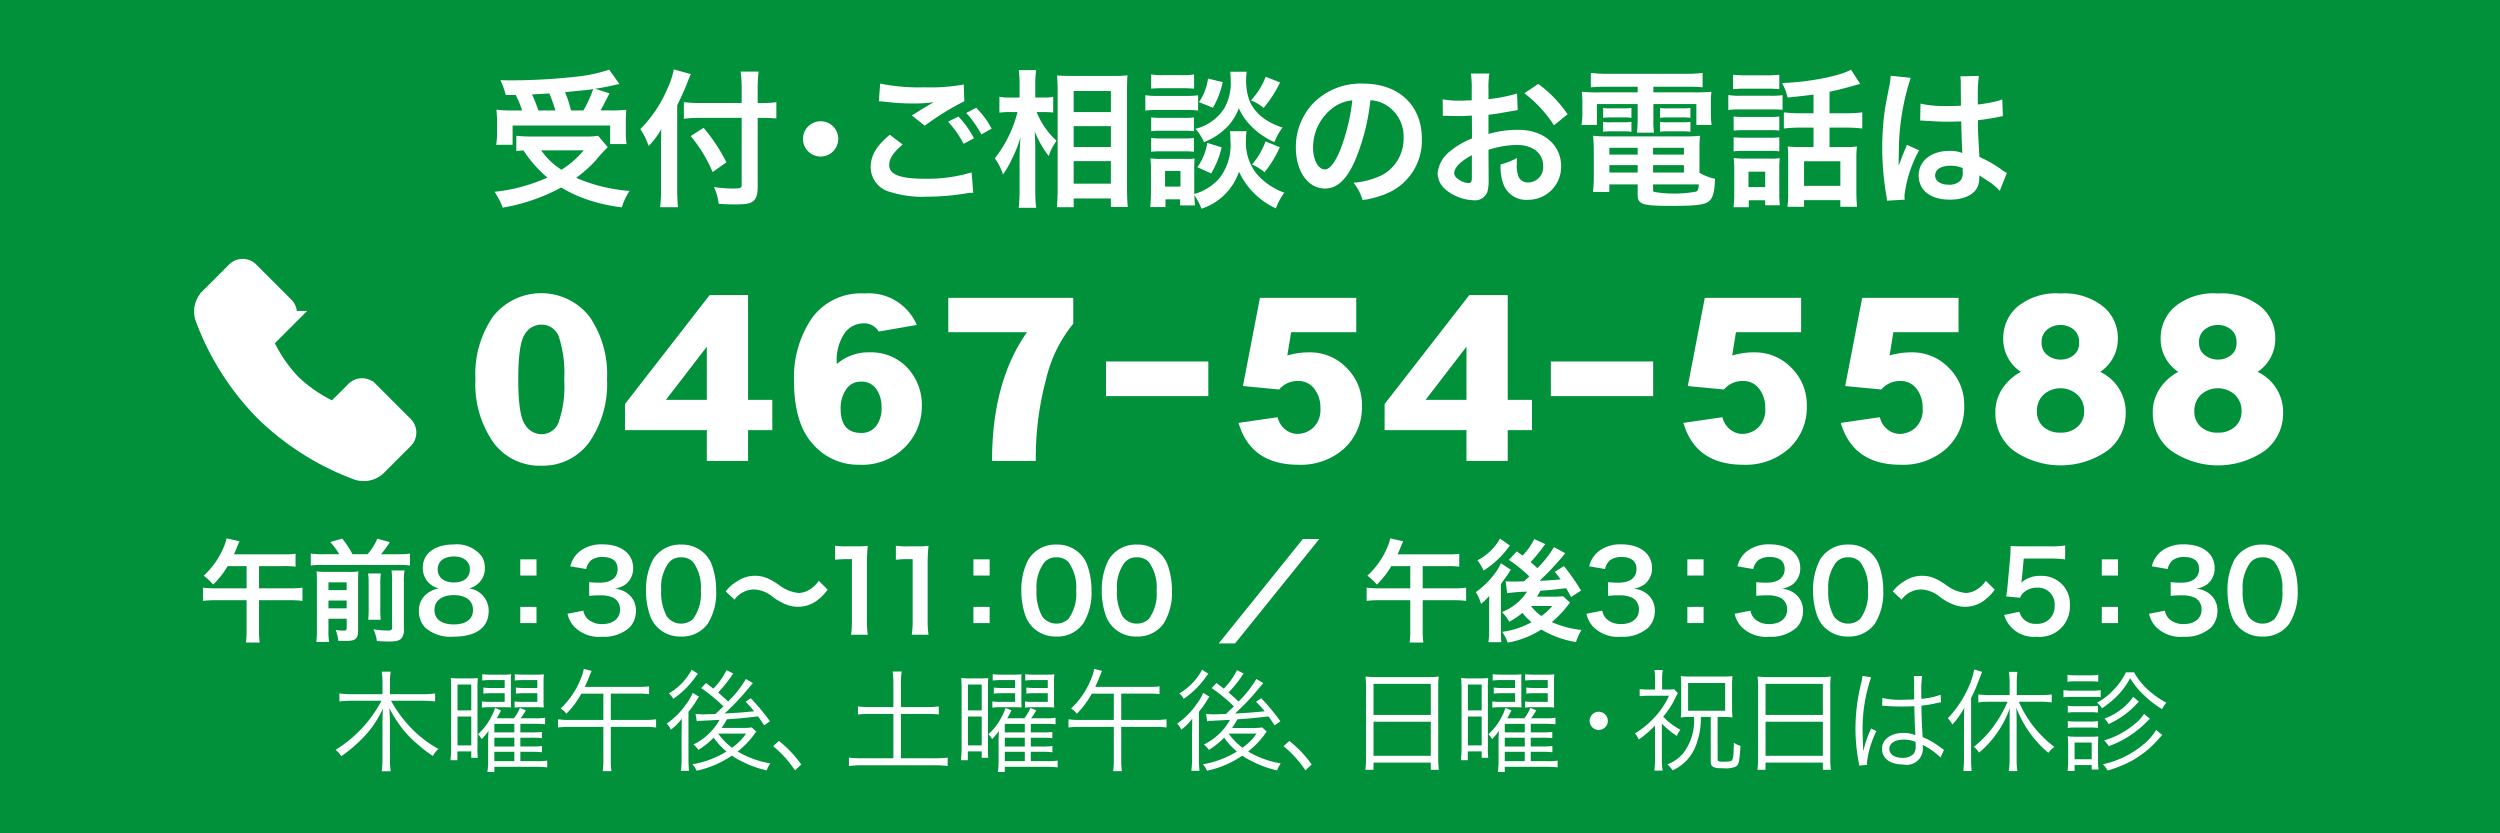<svg xmlns="http://www.w3.org/2000/svg" width="270" height="90" viewBox="0 0 270 90"><defs><style>.cls-1{fill:#00913a;}.cls-2,.cls-3{fill:#fff;}.cls-3{stroke:#fff;stroke-miterlimit:10;stroke-width:2px;}</style></defs><g id="素材"><rect class="cls-1" width="270" height="90"/><path class="cls-2" d="M24.582,61.141A9.117,9.117,0,0,1,23.023,63.132a7.055,7.055,0,0,0-1.02-.959,8.822,8.822,0,0,0,2.195-3.167,3.748,3.748,0,0,0,.264-.863l1.403.312c-.06.131-.12.264-.252.588-.096.264-.216.539-.348.827h5.433a8.479,8.479,0,0,0,1.223-.06v1.391a8.626,8.626,0,0,0-1.223-.061H27.976V63.54H31.358a9.563,9.563,0,0,0,1.307-.072v1.427a10.269,10.269,0,0,0-1.307-.071H27.976v3.298a8.88,8.88,0,0,0,.072,1.271H26.561a9.063,9.063,0,0,0,.072-1.283V64.823h-3.394a10.599,10.599,0,0,0-1.319.071V63.468a9.878,9.878,0,0,0,1.319.072h3.394V61.141Z"/><path class="cls-2" d="M36.635,59.857a7.482,7.482,0,0,0-.971-1.318l1.295-.372a10.155,10.155,0,0,1,1.115,1.69h1.619A6.285,6.285,0,0,0,40.749,58.179l1.355.372a11.995,11.995,0,0,1-.959,1.307h1.847a8.744,8.744,0,0,0,1.283-.071v1.295a7.356,7.356,0,0,0-1.283-.071H34.849a7.694,7.694,0,0,0-1.284.071V59.786a8.125,8.125,0,0,0,1.284.071Zm-1.163,8.191A7.21,7.21,0,0,0,35.544,69.332H34.165a10.645,10.645,0,0,0,.06-1.367v-5.168c0-.588-.012-.78-.036-1.08a10.249,10.249,0,0,0,1.127.048h2.327a6.947,6.947,0,0,0,1.067-.048c-.024.288-.036.564-.036,1.199v5.157c0,.924-.264,1.151-1.379,1.151-.18,0-.324,0-.755-.012a4.681,4.681,0,0,0-.288-1.176,6.95,6.95,0,0,0,.84.072c.288,0,.348-.048.348-.264V66.826H35.472ZM37.439,63.732v-.84H35.472v.84Zm0,1.967v-.84H35.472v.84Zm3.694-3.767a6.858,6.858,0,0,0-.06,1.14v2.566a10.22,10.22,0,0,0,.048,1.295H39.766a10.492,10.492,0,0,0,.048-1.283V63.061a7.236,7.236,0,0,0-.06-1.128Zm2.555-.323a7.07,7.07,0,0,0-.072,1.271v5.049a1.398,1.398,0,0,1-.276,1.031c-.252.24-.576.324-1.343.324-.288,0-.54-.013-1.295-.049a4.263,4.263,0,0,0-.372-1.271,10.155,10.155,0,0,0,1.463.133c.492,0,.552-.049.552-.385V62.844a7.667,7.667,0,0,0-.06-1.234Z"/><path class="cls-2" d="M46.251,62.893a2.301,2.301,0,0,1-.588-1.584c0-1.535,1.295-2.506,3.346-2.506a3.363,3.363,0,0,1,3.035,1.307,2.362,2.362,0,0,1,.324,1.199,2.226,2.226,0,0,1-1.727,2.243,2.404,2.404,0,0,1,2.135,2.435c0,1.787-1.343,2.771-3.802,2.771a4.118,4.118,0,0,1-3.035-.96,2.486,2.486,0,0,1-.695-1.799,2.275,2.275,0,0,1,.983-1.967,2.599,2.599,0,0,1,1.187-.479A2.301,2.301,0,0,1,46.251,62.893Zm4.833,2.975c0-.996-.78-1.596-2.075-1.596-1.295,0-2.087.611-2.087,1.607,0,.982.768,1.559,2.063,1.559C50.329,67.438,51.085,66.874,51.085,65.867Zm-3.814-4.391c0,.876.671,1.428,1.763,1.428,1.067,0,1.715-.54,1.715-1.416,0-.851-.672-1.391-1.739-1.391C47.955,60.098,47.271,60.638,47.271,61.477Z"/><path class="cls-2" d="M57.941,60.41v1.75h-1.751v-1.75Zm0,5.133v1.751h-1.751V65.543Z"/><path class="cls-2" d="M63.008,65.951a1.555,1.555,0,0,0,.563.982,2.261,2.261,0,0,0,1.451.469c1.188,0,1.943-.612,1.943-1.56A1.395,1.395,0,0,0,66.294,64.584a3.106,3.106,0,0,0-1.379-.289,10.252,10.252,0,0,0-1.283.061V62.868a8.242,8.242,0,0,0,1.163.06c1.2,0,1.907-.551,1.907-1.475,0-.828-.564-1.295-1.583-1.295a1.998,1.998,0,0,0-1.307.371,1.762,1.762,0,0,0-.503.924L61.592,61.165a2.976,2.976,0,0,1,1.14-1.715,3.889,3.889,0,0,1,2.351-.659c2.003,0,3.298,1.007,3.298,2.566a2.187,2.187,0,0,1-.828,1.763,2.961,2.961,0,0,1-1.164.468,2.524,2.524,0,0,1,1.715.804,2.304,2.304,0,0,1,.576,1.655,2.536,2.536,0,0,1-.72,1.75,4.138,4.138,0,0,1-2.951.973,3.744,3.744,0,0,1-3.046-1.141,3.15,3.15,0,0,1-.672-1.343Z"/><path class="cls-2" d="M71.025,67.773a3.361,3.361,0,0,1-.792-1.211,8.035,8.035,0,0,1-.467-2.759,7.06,7.06,0,0,1,.731-3.322,3.41,3.41,0,0,1,3.058-1.667,3.484,3.484,0,0,1,2.531.972,3.353,3.353,0,0,1,.791,1.211,8.065,8.065,0,0,1,.468,2.782,6.298,6.298,0,0,1-.888,3.551,3.403,3.403,0,0,1-2.914,1.415A3.454,3.454,0,0,1,71.025,67.773Zm3.826-.924a4.621,4.621,0,0,0,.839-3.082,4.654,4.654,0,0,0-.839-3.07,1.732,1.732,0,0,0-1.307-.504,1.615,1.615,0,0,0-1.343.611,4.478,4.478,0,0,0-.792,2.915A5.397,5.397,0,0,0,72.02,66.574a1.908,1.908,0,0,0,2.831.275Z"/><path class="cls-2" d="M78.376,63.875a4.131,4.131,0,0,1,1.188-1.066,3.415,3.415,0,0,1,1.967-.624,3.367,3.367,0,0,1,1.547.36,8.511,8.511,0,0,1,1.091.659A4.071,4.071,0,0,0,86.292,64.043a2.389,2.389,0,0,0,.888-.227,3.222,3.222,0,0,0,1.247-1.092l.959.959a5.257,5.257,0,0,1-1.139,1.164,3.373,3.373,0,0,1-2.075.684,3.428,3.428,0,0,1-1.056-.168,6.153,6.153,0,0,1-1.643-.888,3.42,3.42,0,0,0-2.063-.815,2.641,2.641,0,0,0-2.086,1.104Z"/><path class="cls-2" d="M91.911,68.553a9.964,9.964,0,0,0,.096-1.559v-6.608h-.576a10.91,10.91,0,0,0-1.235.071V58.935a6.707,6.707,0,0,0,1.199.071H92.499a8.749,8.749,0,0,0,1.223-.06,18.119,18.119,0,0,0-.096,1.979v6.068a10.069,10.069,0,0,0,.096,1.559Z"/><path class="cls-2" d="M98.47,68.553a9.964,9.964,0,0,0,.096-1.559v-6.608h-.576a10.91,10.91,0,0,0-1.235.071V58.935a6.707,6.707,0,0,0,1.199.071h1.104a8.749,8.749,0,0,0,1.223-.06,18.119,18.119,0,0,0-.096,1.979v6.068a10.074,10.074,0,0,0,.096,1.559Z"/><path class="cls-2" d="M106.881,60.41v1.75h-1.751v-1.75Zm0,5.133v1.751h-1.751V65.543Z"/><path class="cls-2" d="M111.562,67.773a3.361,3.361,0,0,1-.792-1.211,8.035,8.035,0,0,1-.467-2.759,7.06,7.06,0,0,1,.731-3.322,3.41,3.41,0,0,1,3.058-1.667,3.484,3.484,0,0,1,2.531.972,3.353,3.353,0,0,1,.791,1.211,8.065,8.065,0,0,1,.468,2.782,6.298,6.298,0,0,1-.888,3.551,3.403,3.403,0,0,1-2.914,1.415A3.454,3.454,0,0,1,111.562,67.773Zm3.826-.924a4.621,4.621,0,0,0,.839-3.082,4.654,4.654,0,0,0-.839-3.07,1.732,1.732,0,0,0-1.307-.504,1.615,1.615,0,0,0-1.343.611,4.478,4.478,0,0,0-.791,2.915,5.397,5.397,0,0,0,.611,2.854,1.908,1.908,0,0,0,2.831.275Z"/><path class="cls-2" d="M120.249,67.773a3.361,3.361,0,0,1-.792-1.211,8.035,8.035,0,0,1-.467-2.759,7.06,7.06,0,0,1,.731-3.322,3.41,3.41,0,0,1,3.058-1.667,3.484,3.484,0,0,1,2.531.972,3.353,3.353,0,0,1,.791,1.211,8.065,8.065,0,0,1,.468,2.782,6.298,6.298,0,0,1-.888,3.551,3.403,3.403,0,0,1-2.914,1.415A3.454,3.454,0,0,1,120.249,67.773Zm3.826-.924a4.621,4.621,0,0,0,.839-3.082,4.654,4.654,0,0,0-.839-3.07,1.732,1.732,0,0,0-1.307-.504,1.615,1.615,0,0,0-1.343.611,4.478,4.478,0,0,0-.792,2.915,5.397,5.397,0,0,0,.611,2.854,1.908,1.908,0,0,0,2.831.275Z"/><path class="cls-2" d="M142.479,58.215l-9.09,11.273H131.625l9.079-11.273Z"/><path class="cls-2" d="M150.259,61.141a9.099,9.099,0,0,1-1.559,1.991,7.08,7.08,0,0,0-1.02-.959,8.827,8.827,0,0,0,2.194-3.167,3.724,3.724,0,0,0,.264-.863l1.403.312c-.06.131-.12.264-.252.588-.096.264-.216.539-.348.827h5.434a8.476,8.476,0,0,0,1.223-.06v1.391a8.61,8.61,0,0,0-1.223-.061h-2.723V63.54h3.382a9.576,9.576,0,0,0,1.308-.072v1.427a10.277,10.277,0,0,0-1.308-.071h-3.382v3.298a8.892,8.892,0,0,0,.071,1.271h-1.486a9.075,9.075,0,0,0,.071-1.283V64.823H148.916a10.599,10.599,0,0,0-1.319.071V63.468A9.867,9.867,0,0,0,148.916,63.54h3.394V61.141Z"/><path class="cls-2" d="M160.838,64.355a5.582,5.582,0,0,1-.888.863,4.859,4.859,0,0,0-.563-1.271,8.946,8.946,0,0,0,1.991-1.931,5.471,5.471,0,0,0,.72-1.188l1.079.708a5.667,5.667,0,0,0-.323.492c-.024.023-.072.096-.145.191-.216.312-.516.72-.611.863v4.857c0,.672.012,1.02.048,1.415h-1.392a9.043,9.043,0,0,0,.072-1.319v-2.207Zm2.231-5.434c-.444.576-.456.588-.756.936a9.981,9.981,0,0,1-2.087,1.764,4.326,4.326,0,0,0-.672-1.104A5.881,5.881,0,0,0,162.002,58.167Zm3.825-.155c-.107.132-.107.132-.312.407a18.031,18.031,0,0,1-1.271,1.535c.336.288.456.396.72.66a11.968,11.968,0,0,0,1.799-2.279l1.224.66c-.084.084-.168.191-.432.516a29.695,29.695,0,0,1-2.351,2.459c.936-.036.936-.036,2.278-.145-.191-.264-.3-.407-.636-.827l.996-.612a23.857,23.857,0,0,1,1.847,2.639l-1.079.696c-.288-.517-.36-.659-.528-.948-1.703.192-1.703.192-2.794.276a5.266,5.266,0,0,1-.36.636h1.848a9.3,9.3,0,0,0,.971-.048l.744.684c-.084.108-.108.132-.192.251a11.114,11.114,0,0,1-1.774,1.859,10.761,10.761,0,0,0,3.202.852,6.375,6.375,0,0,0-.588,1.308,10.693,10.693,0,0,1-3.742-1.355,9.947,9.947,0,0,1-3.634,1.415,4.18,4.18,0,0,0-.6-1.163,9.107,9.107,0,0,0,3.178-1.044,6.979,6.979,0,0,1-.995-1.007,7.9,7.9,0,0,1-1.415.96,4.22,4.22,0,0,0-.792-1.044,5.701,5.701,0,0,0,2.711-2.207,17.113,17.113,0,0,0-2.146.168l-.156-1.295a6.511,6.511,0,0,0,.731.036h.432c.18-.012.18-.012.815-.024l.576-.528a15.501,15.501,0,0,0-2.207-1.786l.852-.924c.312.228.396.288.624.456a6.864,6.864,0,0,0,1.259-1.787Zm-1.547,6.681a4.63,4.63,0,0,0,1.127,1.079,6.429,6.429,0,0,0,1.176-1.079Z"/><path class="cls-2" d="M173.048,65.951a1.557,1.557,0,0,0,.563.982,2.264,2.264,0,0,0,1.451.469c1.188,0,1.943-.612,1.943-1.56A1.396,1.396,0,0,0,176.334,64.584a3.105,3.105,0,0,0-1.379-.289,10.242,10.242,0,0,0-1.283.061V62.868a8.242,8.242,0,0,0,1.163.06c1.199,0,1.907-.551,1.907-1.475,0-.828-.564-1.295-1.583-1.295a1.999,1.999,0,0,0-1.308.371,1.759,1.759,0,0,0-.504.924l-1.715-.288a2.974,2.974,0,0,1,1.14-1.715,3.888,3.888,0,0,1,2.351-.659c2.003,0,3.298,1.007,3.298,2.566a2.187,2.187,0,0,1-.827,1.763,2.967,2.967,0,0,1-1.164.468,2.525,2.525,0,0,1,1.716.804,2.304,2.304,0,0,1,.575,1.655,2.534,2.534,0,0,1-.72,1.75,4.137,4.137,0,0,1-2.95.973,3.744,3.744,0,0,1-3.046-1.141,3.155,3.155,0,0,1-.672-1.343Z"/><path class="cls-2" d="M183.987,60.41v1.75h-1.751v-1.75Zm0,5.133v1.751h-1.751V65.543Z"/><path class="cls-2" d="M189.054,65.951a1.553,1.553,0,0,0,.563.982,2.26,2.26,0,0,0,1.451.469c1.188,0,1.942-.612,1.942-1.56a1.395,1.395,0,0,0-.671-1.259,3.107,3.107,0,0,0-1.38-.289,10.261,10.261,0,0,0-1.283.061V62.868a8.242,8.242,0,0,0,1.163.06c1.2,0,1.907-.551,1.907-1.475,0-.828-.563-1.295-1.583-1.295a1.998,1.998,0,0,0-1.308.371,1.765,1.765,0,0,0-.503.924L187.638,61.165a2.978,2.978,0,0,1,1.14-1.715,3.89,3.89,0,0,1,2.351-.659c2.003,0,3.299,1.007,3.299,2.566a2.188,2.188,0,0,1-.828,1.763,2.955,2.955,0,0,1-1.163.468,2.522,2.522,0,0,1,1.715.804,2.304,2.304,0,0,1,.576,1.655,2.539,2.539,0,0,1-.72,1.75,4.139,4.139,0,0,1-2.951.973,3.745,3.745,0,0,1-3.046-1.141,3.155,3.155,0,0,1-.672-1.343Z"/><path class="cls-2" d="M197.07,67.773a3.368,3.368,0,0,1-.792-1.211,8.035,8.035,0,0,1-.467-2.759,7.054,7.054,0,0,1,.731-3.322,3.41,3.41,0,0,1,3.058-1.667,3.485,3.485,0,0,1,2.531.972,3.352,3.352,0,0,1,.791,1.211,8.054,8.054,0,0,1,.468,2.782,6.294,6.294,0,0,1-.888,3.551,3.403,3.403,0,0,1-2.914,1.415A3.455,3.455,0,0,1,197.07,67.773Zm3.826-.924a4.624,4.624,0,0,0,.839-3.082,4.657,4.657,0,0,0-.839-3.07,1.733,1.733,0,0,0-1.308-.504,1.615,1.615,0,0,0-1.343.611,4.475,4.475,0,0,0-.792,2.915,5.397,5.397,0,0,0,.611,2.854,1.909,1.909,0,0,0,2.831.275Z"/><path class="cls-2" d="M204.422,63.875a4.144,4.144,0,0,1,1.188-1.066,3.416,3.416,0,0,1,1.967-.624,3.37,3.37,0,0,1,1.548.36,8.486,8.486,0,0,1,1.091.659,4.072,4.072,0,0,0,2.123.839,2.389,2.389,0,0,0,.888-.227,3.225,3.225,0,0,0,1.247-1.092l.959.959a5.257,5.257,0,0,1-1.139,1.164,3.375,3.375,0,0,1-2.075.684,3.433,3.433,0,0,1-1.056-.168,6.153,6.153,0,0,1-1.643-.888,3.422,3.422,0,0,0-2.063-.815,2.64,2.64,0,0,0-2.086,1.104Z"/><path class="cls-2" d="M218.096,66.07a1.632,1.632,0,0,0,.359.695,1.817,1.817,0,0,0,1.476.612,1.86,1.86,0,0,0,1.967-1.979,1.789,1.789,0,0,0-1.883-1.931,2.111,2.111,0,0,0-1.487.552,1.38,1.38,0,0,0-.36.539l-1.499-.143c.12-.852.132-.912.156-1.248l.275-2.975c.013-.215.036-.623.048-1.223.36.023.636.035,1.271.035h2.95a9.142,9.142,0,0,0,1.668-.096v1.512a11.475,11.475,0,0,0-1.655-.096h-2.818l-.192,2.098c-.012.097-.036.265-.072.504a2.95,2.95,0,0,1,2.052-.73,3.08,3.08,0,0,1,2.338.898,2.95,2.95,0,0,1,.852,2.256,3.26,3.26,0,0,1-3.609,3.418,3.338,3.338,0,0,1-3.49-2.352Z"/><path class="cls-2" d="M228.744,60.41v1.75h-1.751v-1.75Zm0,5.133v1.751h-1.751V65.543Z"/><path class="cls-2" d="M233.811,65.951a1.557,1.557,0,0,0,.563.982,2.264,2.264,0,0,0,1.451.469c1.188,0,1.943-.612,1.943-1.56a1.396,1.396,0,0,0-.672-1.259,3.105,3.105,0,0,0-1.379-.289,10.242,10.242,0,0,0-1.283.061V62.868a8.242,8.242,0,0,0,1.163.06c1.199,0,1.907-.551,1.907-1.475,0-.828-.564-1.295-1.583-1.295a1.998,1.998,0,0,0-1.308.371,1.759,1.759,0,0,0-.504.924l-1.715-.288a2.973,2.973,0,0,1,1.14-1.715,3.888,3.888,0,0,1,2.351-.659c2.003,0,3.298,1.007,3.298,2.566a2.187,2.187,0,0,1-.827,1.763,2.961,2.961,0,0,1-1.164.468,2.523,2.523,0,0,1,1.716.804,2.304,2.304,0,0,1,.575,1.655,2.534,2.534,0,0,1-.72,1.75,4.137,4.137,0,0,1-2.95.973,3.743,3.743,0,0,1-3.046-1.141,3.155,3.155,0,0,1-.672-1.343Z"/><path class="cls-2" d="M241.828,67.773a3.355,3.355,0,0,1-.792-1.211,8.035,8.035,0,0,1-.468-2.759,7.066,7.066,0,0,1,.731-3.322,3.412,3.412,0,0,1,3.059-1.667,3.481,3.481,0,0,1,2.53.972,3.355,3.355,0,0,1,.792,1.211,8.077,8.077,0,0,1,.468,2.782,6.302,6.302,0,0,1-.888,3.551,3.404,3.404,0,0,1-2.914,1.415A3.455,3.455,0,0,1,241.828,67.773Zm3.826-.924a4.624,4.624,0,0,0,.839-3.082,4.657,4.657,0,0,0-.839-3.07,1.733,1.733,0,0,0-1.308-.504,1.616,1.616,0,0,0-1.344.611,4.481,4.481,0,0,0-.791,2.915,5.397,5.397,0,0,0,.611,2.854,1.909,1.909,0,0,0,2.831.275Z"/><path class="cls-2" d="M42.232,75.681a13.716,13.716,0,0,0,2.063,2.831,12.488,12.488,0,0,0,3.058,2.375,2.897,2.897,0,0,0-.6.755,12.985,12.985,0,0,1-1.619-1.235,10.914,10.914,0,0,1-1.991-2.135,12.636,12.636,0,0,1-1.092-1.799c.036.563.06,1.104.06,1.547V81.918a8.916,8.916,0,0,0,.084,1.379h-.971a9.404,9.404,0,0,0,.084-1.379V78.02c0-.396.024-1.008.048-1.499a11.045,11.045,0,0,1-2.183,3.19,15.855,15.855,0,0,1-2.315,1.967,2.47,2.47,0,0,0-.612-.695,13.796,13.796,0,0,0,4.954-5.302H37.974a11.869,11.869,0,0,0-1.319.072v-.864a8.477,8.477,0,0,0,1.308.084h3.346V73.643a6.668,6.668,0,0,0-.084-1.104h.971a6.666,6.666,0,0,0-.084,1.091v1.343h3.526a7.855,7.855,0,0,0,1.355-.084v.864a12.294,12.294,0,0,0-1.343-.072Z"/><path class="cls-2" d="M48.726,74.625c0-.635-.012-1.02-.048-1.402a7.697,7.697,0,0,0,1.043.047h.852c.408,0,.732-.012,1.032-.035a11.416,11.416,0,0,0-.036,1.344v6.116A8.427,8.427,0,0,0,51.604,81.846h-.708v-.695H49.397v.947h-.744a12.542,12.542,0,0,0,.072-1.5Zm.684,2.1h1.487V73.93h-1.487Zm0,3.777h1.487V77.384h-1.487Zm6.788,1.703h1.739a6.824,6.824,0,0,0,1.163-.06v.731a11.765,11.765,0,0,0-1.211-.061H53.391v.553h-.756a7.055,7.055,0,0,0,.084-1.26V80.119c0-.385.012-.852.048-1.188a8.175,8.175,0,0,1-.744.898,2.12,2.12,0,0,0-.408-.527,6.467,6.467,0,0,0,1.476-1.955,5.12,5.12,0,0,0,.372-.887l.647.252a8.968,8.968,0,0,1-.456.863H55.502a4.598,4.598,0,0,0,.647-1.115l.647.252a8.989,8.989,0,0,1-.563.863h1.559a5.788,5.788,0,0,0,1.08-.061v.708a8.831,8.831,0,0,0-1.08-.048H56.197v.924h1.211a7.777,7.777,0,0,0,1.115-.049v.672a8.614,8.614,0,0,0-1.115-.048H56.197v.947h1.211a8.135,8.135,0,0,0,1.127-.048v.672a8.675,8.675,0,0,0-1.127-.049H56.197ZM54.506,73.45H52.959a6.067,6.067,0,0,0-.875.048v-.684a6.918,6.918,0,0,0,.924.048h1.367a6.918,6.918,0,0,0,.828-.036,8.064,8.064,0,0,0-.024.924v1.715c0,.42.012.732.024.936-.288-.012-.54-.023-.804-.023H52.947a6.595,6.595,0,0,0-.899.047v-.671a5.899,5.899,0,0,0,.899.048h1.559v-.936H53.127a6.681,6.681,0,0,0-.923.048v-.659a6.615,6.615,0,0,0,.923.048h1.379Zm1.043,4.726H53.391v.924H55.55Zm0,1.499H53.391v.947H55.55Zm-2.159,1.522v1.008H55.55V81.197Zm4.641-7.747H56.473a6.167,6.167,0,0,0-.875.048v-.684a6.91,6.91,0,0,0,.923.048h1.379a7.013,7.013,0,0,0,.84-.036,8.786,8.786,0,0,0-.036.912v1.738a8.707,8.707,0,0,0,.024.936c-.468-.035-.576-.035-.828-.035H56.389a5.654,5.654,0,0,0-.815.047v-.671a5.707,5.707,0,0,0,.899.048h1.559v-.936H56.641a6.91,6.91,0,0,0-.923.048v-.659a6.615,6.615,0,0,0,.923.048h1.391Z"/><path class="cls-2" d="M62.788,74.913A9.776,9.776,0,0,1,61.168,77.084a2.081,2.081,0,0,0-.624-.563,8.91,8.91,0,0,0,2.23-3.347,4.85,4.85,0,0,0,.276-.936l.839.217a.483.483,0,0,0-.024.071c-.048.097-.108.228-.288.696-.096.252-.228.551-.42.959h5.877a6.125,6.125,0,0,0,1.067-.061v.852a6.613,6.613,0,0,0-1.067-.06H65.966v2.843h3.682a8.055,8.055,0,0,0,1.211-.072v.888A8.435,8.435,0,0,0,69.647,78.5H65.966v3.693a7.032,7.032,0,0,0,.072,1.092h-.947a7.09,7.09,0,0,0,.072-1.104V78.5H61.48a8.551,8.551,0,0,0-1.211.071v-.888a8.052,8.052,0,0,0,1.211.072h3.682V74.913Z"/><path class="cls-2" d="M73.611,79.23c.012-.407.012-.684.012-.852,0-.084,0-.084.012-.755a5.844,5.844,0,0,1-1.188,1.187,2.005,2.005,0,0,0-.443-.659,8.299,8.299,0,0,0,2.099-2.099,5.491,5.491,0,0,0,.708-1.224l.684.42a4.044,4.044,0,0,0-.348.528,8.741,8.741,0,0,1-.792,1.091v4.953a14.128,14.128,0,0,0,.06,1.427h-.875a10.088,10.088,0,0,0,.072-1.391ZM75.374,72.767c-.096.12-.096.12-.276.36a9.454,9.454,0,0,1-2.387,2.35,1.822,1.822,0,0,0-.48-.588,6.427,6.427,0,0,0,2.471-2.566Zm3.814-.024c-.096.133-.132.168-.3.432A14.827,14.827,0,0,1,77.557,74.793c.492.42.672.588,1.08.972a11.928,11.928,0,0,0,1.919-2.435l.755.443c-.12.133-.192.217-.479.564a25.677,25.677,0,0,1-2.579,2.723c1.667-.096,1.667-.096,3.202-.24a12.394,12.394,0,0,0-.936-1.031l.563-.384a23.504,23.504,0,0,1,2.075,2.494l-.624.433c-.324-.48-.42-.624-.66-.96-2.051.228-2.051.228-3.371.312a6.747,6.747,0,0,1-.575.936H80.207a6.048,6.048,0,0,0,.983-.061l.492.457a2.431,2.431,0,0,0-.276.359,9.006,9.006,0,0,1-1.739,1.787,10.183,10.183,0,0,0,3.526,1.283,4.236,4.236,0,0,0-.396.756,10.845,10.845,0,0,1-2.699-.984,7.015,7.015,0,0,1-1.055-.611,10.642,10.642,0,0,1-3.814,1.631,2.248,2.248,0,0,0-.456-.695,10.107,10.107,0,0,0,3.682-1.379,7.499,7.499,0,0,1-1.379-1.5,8.127,8.127,0,0,1-1.644,1.32,2.96,2.96,0,0,0-.54-.576,6.478,6.478,0,0,0,2.818-2.662c-.084,0-.708.035-1.883.096a3.944,3.944,0,0,0-.576.06l-.132-.804a5.463,5.463,0,0,0,.863.049c.216,0,.216,0,1.284-.037.647-.611.647-.611.863-.826a18.402,18.402,0,0,0-2.398-1.968l.516-.552c.456.348.6.468.792.611a7.604,7.604,0,0,0,1.427-2.002Zm-1.619,6.488a6.884,6.884,0,0,0,1.487,1.523,6.118,6.118,0,0,0,1.523-1.523Z"/><path class="cls-2" d="M84.122,80.022a12.247,12.247,0,0,1,2.411,2.542l-.671.637a11.993,11.993,0,0,0-2.363-2.615Z"/><path class="cls-2" d="M96.484,73.786a8.426,8.426,0,0,0-.084-1.26h.983a8.105,8.105,0,0,0-.084,1.26v2.578h2.794a8.728,8.728,0,0,0,1.295-.071v.875a9.545,9.545,0,0,0-1.295-.061H97.3v4.786h3.694a10.477,10.477,0,0,0,1.355-.072v.911a9.613,9.613,0,0,0-1.355-.084H93.114a10.456,10.456,0,0,0-1.427.084v-.911a11.193,11.193,0,0,0,1.427.072h3.37V77.107H93.966a9.519,9.519,0,0,0-1.307.061v-.875a9.021,9.021,0,0,0,1.307.071h2.519Z"/><path class="cls-2" d="M103.854,74.625c0-.635-.012-1.02-.048-1.402a7.697,7.697,0,0,0,1.043.047h.852c.408,0,.732-.012,1.032-.035a11.416,11.416,0,0,0-.036,1.344v6.116a8.427,8.427,0,0,0,.036,1.151h-.708v-.695H104.525v.947h-.744a12.542,12.542,0,0,0,.072-1.5Zm.684,2.1h1.487V73.93h-1.487Zm0,3.777h1.487V77.384h-1.487Zm6.788,1.703h1.739a6.824,6.824,0,0,0,1.163-.06v.731a11.765,11.765,0,0,0-1.211-.061H108.519v.553h-.756a7.055,7.055,0,0,0,.084-1.26V80.119c0-.385.012-.852.048-1.188a8.175,8.175,0,0,1-.744.898,2.12,2.12,0,0,0-.408-.527,6.467,6.467,0,0,0,1.476-1.955,5.12,5.12,0,0,0,.372-.887l.647.252a8.966,8.966,0,0,1-.456.863h1.847a4.598,4.598,0,0,0,.647-1.115l.647.252a8.987,8.987,0,0,1-.563.863h1.559A5.788,5.788,0,0,0,114,77.516v.708a8.831,8.831,0,0,0-1.08-.048H111.325v.924h1.211a7.777,7.777,0,0,0,1.115-.049v.672a8.614,8.614,0,0,0-1.115-.048H111.325v.947h1.211a8.135,8.135,0,0,0,1.127-.048v.672a8.675,8.675,0,0,0-1.127-.049H111.325Zm-1.691-8.755h-1.547a6.067,6.067,0,0,0-.875.048v-.684a6.918,6.918,0,0,0,.924.048h1.367a6.918,6.918,0,0,0,.828-.036,8.064,8.064,0,0,0-.024.924v1.715c0,.42.012.732.024.936-.288-.012-.54-.023-.804-.023H108.075a6.595,6.595,0,0,0-.899.047v-.671a5.899,5.899,0,0,0,.899.048h1.559v-.936h-1.379a6.681,6.681,0,0,0-.923.048v-.659a6.615,6.615,0,0,0,.923.048h1.379Zm1.043,4.726H108.519v.924h2.159Zm0,1.499H108.519v.947h2.159ZM108.519,81.197v1.008h2.159V81.197Zm4.641-7.747h-1.559a6.167,6.167,0,0,0-.875.048v-.684a6.91,6.91,0,0,0,.923.048h1.379a7.013,7.013,0,0,0,.84-.036,8.786,8.786,0,0,0-.036.912v1.738a8.707,8.707,0,0,0,.024.936c-.468-.035-.576-.035-.828-.035h-1.511a5.654,5.654,0,0,0-.815.047v-.671a5.707,5.707,0,0,0,.899.048h1.559v-.936H111.769a6.91,6.91,0,0,0-.923.048v-.659a6.615,6.615,0,0,0,.923.048h1.391Z"/><path class="cls-2" d="M117.916,74.913a9.776,9.776,0,0,1-1.619,2.171,2.081,2.081,0,0,0-.624-.563,8.91,8.91,0,0,0,2.23-3.347,4.85,4.85,0,0,0,.276-.936l.839.217a.483.483,0,0,0-.024.071c-.048.097-.108.228-.288.696-.096.252-.228.551-.42.959h5.877a6.125,6.125,0,0,0,1.067-.061v.852a6.613,6.613,0,0,0-1.067-.06h-3.07v2.843h3.682a8.055,8.055,0,0,0,1.211-.072v.888A8.435,8.435,0,0,0,124.775,78.5h-3.682v3.693a7.032,7.032,0,0,0,.072,1.092h-.947a7.09,7.09,0,0,0,.072-1.104V78.5h-3.682a8.551,8.551,0,0,0-1.211.071v-.888a8.052,8.052,0,0,0,1.211.072H120.29V74.913Z"/><path class="cls-2" d="M128.739,79.23c.012-.407.012-.684.012-.852,0-.084,0-.084.012-.755a5.844,5.844,0,0,1-1.188,1.187,2.005,2.005,0,0,0-.443-.659,8.299,8.299,0,0,0,2.099-2.099,5.491,5.491,0,0,0,.708-1.224l.684.42a4.044,4.044,0,0,0-.348.528,8.741,8.741,0,0,1-.792,1.091v4.953a14.128,14.128,0,0,0,.06,1.427H128.667a10.088,10.088,0,0,0,.072-1.391ZM130.502,72.767c-.096.12-.096.12-.276.36a9.454,9.454,0,0,1-2.387,2.35,1.822,1.822,0,0,0-.48-.588,6.427,6.427,0,0,0,2.471-2.566Zm3.814-.024c-.096.133-.132.168-.3.432a14.826,14.826,0,0,1-1.331,1.619c.492.42.672.588,1.08.972a11.928,11.928,0,0,0,1.919-2.435l.755.443c-.12.133-.192.217-.479.564a25.677,25.677,0,0,1-2.579,2.723c1.667-.096,1.667-.096,3.202-.24a12.377,12.377,0,0,0-.935-1.031l.563-.384a23.388,23.388,0,0,1,2.075,2.494l-.623.433c-.324-.48-.42-.624-.66-.96-2.051.228-2.051.228-3.37.312a6.747,6.747,0,0,1-.575.936H135.335a6.048,6.048,0,0,0,.983-.061l.492.457a2.459,2.459,0,0,0-.276.359,8.99,8.99,0,0,1-1.739,1.787,10.18,10.18,0,0,0,3.526,1.283,4.174,4.174,0,0,0-.396.756,10.831,10.831,0,0,1-2.699-.984,7.015,7.015,0,0,1-1.055-.611,10.642,10.642,0,0,1-3.814,1.631,2.248,2.248,0,0,0-.456-.695,10.107,10.107,0,0,0,3.682-1.379,7.499,7.499,0,0,1-1.379-1.5,8.127,8.127,0,0,1-1.644,1.32,2.96,2.96,0,0,0-.54-.576,6.478,6.478,0,0,0,2.818-2.662c-.084,0-.708.035-1.883.096a3.944,3.944,0,0,0-.576.06L130.25,77.096a5.463,5.463,0,0,0,.863.049c.216,0,.216,0,1.284-.037.647-.611.647-.611.863-.826a18.402,18.402,0,0,0-2.398-1.968l.516-.552c.456.348.6.468.792.611a7.604,7.604,0,0,0,1.427-2.002Zm-1.619,6.488a6.884,6.884,0,0,0,1.487,1.523,6.118,6.118,0,0,0,1.523-1.523Z"/><path class="cls-2" d="M139.25,80.022a12.245,12.245,0,0,1,2.41,2.542l-.671.637a11.995,11.995,0,0,0-2.363-2.615Z"/><path class="cls-2" d="M147.534,74.242a8.428,8.428,0,0,0-.06-1.176,9.792,9.792,0,0,0,1.283.061h5.396a8.704,8.704,0,0,0,1.235-.061,7.563,7.563,0,0,0-.06,1.104v7.688a9.189,9.189,0,0,0,.071,1.283h-.875v-.779h-6.188v.779h-.876a9.225,9.225,0,0,0,.072-1.271Zm.804,2.974h6.188v-3.358h-6.188Zm0,4.413h6.188V77.947h-6.188Z"/><path class="cls-2" d="M157.849,74.625c0-.635-.012-1.02-.048-1.402a7.709,7.709,0,0,0,1.044.047h.851c.408,0,.732-.012,1.032-.035a11.416,11.416,0,0,0-.036,1.344v6.116a8.427,8.427,0,0,0,.036,1.151h-.708v-.695h-1.499v.947h-.744a12.44,12.44,0,0,0,.072-1.5Zm.684,2.1h1.487V73.93h-1.487Zm0,3.777h1.487V77.384h-1.487Zm6.788,1.703h1.739a6.821,6.821,0,0,0,1.163-.06v.731a11.765,11.765,0,0,0-1.211-.061h-4.497v.553h-.756a7.101,7.101,0,0,0,.084-1.26V80.119c0-.385.012-.852.048-1.188a8.34,8.34,0,0,1-.743.898,2.144,2.144,0,0,0-.408-.527,6.475,6.475,0,0,0,1.476-1.955,5.162,5.162,0,0,0,.371-.887l.647.252a9.09,9.09,0,0,1-.455.863H164.625a4.583,4.583,0,0,0,.647-1.115l.647.252a8.895,8.895,0,0,1-.563.863H166.916a5.785,5.785,0,0,0,1.079-.061v.708a8.823,8.823,0,0,0-1.079-.048h-1.596v.924h1.212a7.786,7.786,0,0,0,1.115-.049v.672a8.613,8.613,0,0,0-1.115-.048h-1.212v.947h1.212a8.127,8.127,0,0,0,1.127-.048v.672a8.666,8.666,0,0,0-1.127-.049h-1.212Zm-1.69-8.755H162.082a6.06,6.06,0,0,0-.875.048v-.684a6.918,6.918,0,0,0,.924.048h1.367a6.909,6.909,0,0,0,.827-.036,8.064,8.064,0,0,0-.024.924v1.715c0,.42.013.732.024.936-.288-.012-.54-.023-.804-.023h-1.451a6.599,6.599,0,0,0-.899.047v-.671a5.903,5.903,0,0,0,.899.048h1.56v-.936H162.25a6.674,6.674,0,0,0-.923.048v-.659a6.612,6.612,0,0,0,.923.048h1.38Zm1.043,4.726h-2.158v.924h2.158Zm0,1.499h-2.158v.947h2.158Zm-2.158,1.522v1.008h2.158V81.197Zm4.641-7.747h-1.559a6.179,6.179,0,0,0-.876.048v-.684a6.918,6.918,0,0,0,.924.048h1.379a7.007,7.007,0,0,0,.84-.036,8.786,8.786,0,0,0-.036.912v1.738a8.537,8.537,0,0,0,.024.936c-.468-.035-.576-.035-.828-.035H165.513a5.65,5.65,0,0,0-.815.047v-.671a5.703,5.703,0,0,0,.899.048h1.559v-.936h-1.391a6.918,6.918,0,0,0-.924.048v-.659a6.618,6.618,0,0,0,.924.048h1.391Z"/><path class="cls-2" d="M173.646,77.852a.983.983,0,1,1-.983-.983A.987.987,0,0,1,173.646,77.852Z"/><path class="cls-2" d="M179.483,81.978a6.354,6.354,0,0,0,.084,1.247H178.668a7.748,7.748,0,0,0,.072-1.247V78.355a11.191,11.191,0,0,1-1.751,1.512,3.367,3.367,0,0,0-.408-.66,9.956,9.956,0,0,0,2.159-1.787,8.569,8.569,0,0,0,1.511-2.279h-2.194a7.323,7.323,0,0,0-.972.049v-.768a6.771,6.771,0,0,0,.947.048h.72V73.318a6.343,6.343,0,0,0-.072-.959h.899a5.136,5.136,0,0,0-.071.959v1.151h.563a5.686,5.686,0,0,0,.743-.036l.396.432c-.097.168-.097.168-.492.947a9.303,9.303,0,0,1-1.091,1.584,6.743,6.743,0,0,0,1.858,1.414,2.578,2.578,0,0,0-.384.672,9.259,9.259,0,0,1-1.619-1.331Zm2.998-4.546a7.539,7.539,0,0,0-.959.049,8.425,8.425,0,0,0,.048-1.057V74.014a8.347,8.347,0,0,0-.048-.995,9.938,9.938,0,0,0,1.14.048h3.37a9.078,9.078,0,0,0,1.079-.048,7.653,7.653,0,0,0-.048.983v2.506a7.484,7.484,0,0,0,.048.973,7.621,7.621,0,0,0-.972-.049h-.636c0,4.617,0,4.617.013,4.666.023.119.18.168.539.168.612,0,.888-.036.972-.133.156-.168.216-.623.228-1.918a2.235,2.235,0,0,0,.72.336c-.12,1.738-.18,2.051-.516,2.242a2.768,2.768,0,0,1-1.319.18c-.684,0-.936-.035-1.151-.18-.168-.107-.228-.252-.228-.563V77.432h-1.067a8.075,8.075,0,0,1-.54,3.082,4.721,4.721,0,0,1-1.163,1.775,5.1,5.1,0,0,1-1.344.912,3.307,3.307,0,0,0-.575-.648,4.086,4.086,0,0,0,1.691-1.175,5.744,5.744,0,0,0,1.187-3.946Zm-.167-.672h4.005V73.762h-4.005Z"/><path class="cls-2" d="M189.875,74.242a8.428,8.428,0,0,0-.06-1.176,9.792,9.792,0,0,0,1.283.061h5.396a8.704,8.704,0,0,0,1.235-.061,7.563,7.563,0,0,0-.06,1.104v7.688a9.189,9.189,0,0,0,.071,1.283h-.875v-.779h-6.188v.779h-.876a9.225,9.225,0,0,0,.072-1.271Zm.804,2.974h6.188v-3.358h-6.188Zm0,4.413h6.188V77.947h-6.188Z"/><path class="cls-2" d="M202.082,73.15a17.092,17.092,0,0,0-.924,5.625c0,.42.024,1.127.048,1.679,0,.097,0,.12.012.336v.228l.049.012a10.692,10.692,0,0,1,.707-2.11,1.617,1.617,0,0,0,.096-.239l.588.275a10.368,10.368,0,0,0-1.031,3.406,1.284,1.284,0,0,0,.024.24l-.852.084c-.013-.108-.024-.168-.072-.444a19.093,19.093,0,0,1-.336-3.562,20.318,20.318,0,0,1,.624-4.93,5.721,5.721,0,0,0,.132-.756Zm1.211,2.23a8.282,8.282,0,0,0,2.159.191c.468,0,.791-.012,1.283-.035-.013-1.127-.013-1.127-.013-2.039a2.734,2.734,0,0,0-.035-.492h.899a12.205,12.205,0,0,0-.084,1.883c0,.133,0,.324.012.588a8.178,8.178,0,0,0,2.075-.443l.036.815c-.024,0-.024,0-.84.168a11.415,11.415,0,0,1-1.271.192c.012,1.188.036,1.799.132,3.394a8.645,8.645,0,0,1,2.003,1.176c.144.096.168.12.3.204l-.372.839a6.498,6.498,0,0,0-1.703-1.247.658.658,0,0,1-.119-.072,1.041,1.041,0,0,0-.108-.072,1.704,1.704,0,0,1,.024.312,1.757,1.757,0,0,1-2.147,1.822c-1.391,0-2.267-.659-2.267-1.703,0-.994.947-1.702,2.279-1.702a3.398,3.398,0,0,1,1.331.239c-.036-.252-.084-1.379-.12-3.13-.54.024-.911.036-1.367.036-.492,0-.936-.012-1.355-.036a3.094,3.094,0,0,0-.384-.024,1.82,1.82,0,0,0-.204-.012.558.558,0,0,0-.119-.012h-.049Zm2.303,4.498c-.936,0-1.547.396-1.547.995,0,.588.552.972,1.391.972a1.653,1.653,0,0,0,1.224-.42,1.399,1.399,0,0,0,.228-.936c0-.084-.012-.359-.012-.359A3.089,3.089,0,0,0,205.596,79.879Z"/><path class="cls-2" d="M212.111,77.899c0-.552,0-.899.036-1.463a8.916,8.916,0,0,1-1.296,1.823,2.301,2.301,0,0,0-.491-.684,11.61,11.61,0,0,0,2.194-3.25,8.637,8.637,0,0,0,.66-2.027l.852.264c-.156.408-.312.791-.444,1.151a16.259,16.259,0,0,1-.743,1.667v6.488a12.379,12.379,0,0,0,.06,1.403h-.899a12.373,12.373,0,0,0,.072-1.438Zm2.746-2.11a8.561,8.561,0,0,0-1.199.072v-.864a8.476,8.476,0,0,0,1.199.072H217.04V73.738a9.038,9.038,0,0,0-.084-1.176h.924a9.41,9.41,0,0,0-.072,1.176v1.331h2.543a8.905,8.905,0,0,0,1.235-.072v.864a8.808,8.808,0,0,0-1.224-.072h-2.326a12.217,12.217,0,0,0,3.838,4.881,2.938,2.938,0,0,0-.647.636,11.068,11.068,0,0,1-1.548-1.56,11.772,11.772,0,0,1-1.919-3.322c.024.469.036.828.036,1.355v4.258a7.841,7.841,0,0,0,.084,1.235h-.936a8.232,8.232,0,0,0,.096-1.235v-4.209c0-.48,0-.947.024-1.355a10.883,10.883,0,0,1-1.26,2.506,10.67,10.67,0,0,1-2.062,2.303,2.441,2.441,0,0,0-.575-.623,11.093,11.093,0,0,0,2.506-2.759,12.901,12.901,0,0,0,1.14-2.11Z"/><path class="cls-2" d="M222.856,74.529a5.046,5.046,0,0,0,.96.061H225.915a4.815,4.815,0,0,0,.959-.061v.768c-.252-.023-.491-.035-.875-.035h-2.183a7.221,7.221,0,0,0-.96.047Zm.432-1.654a4.28,4.28,0,0,0,.863.06h1.596a4.352,4.352,0,0,0,.863-.06v.755a5.889,5.889,0,0,0-.863-.048h-1.596a6.105,6.105,0,0,0-.863.048Zm.012,10.386a11.331,11.331,0,0,0,.061-1.163V80.502a7.538,7.538,0,0,0-.048-.983,7.301,7.301,0,0,0,.983.048h1.427a8.201,8.201,0,0,0,.899-.035,8.707,8.707,0,0,0-.036.947v1.619a6.153,6.153,0,0,0,.061,1.008h-.744V82.625h-1.847v.636Zm.024-7.04a4.66,4.66,0,0,0,.815.048h1.631a4.423,4.423,0,0,0,.804-.048v.744a4.915,4.915,0,0,0-.804-.049h-1.631a4.803,4.803,0,0,0-.815.049Zm0,1.654a4.98,4.98,0,0,0,.815.049h1.631a4.553,4.553,0,0,0,.804-.049v.744a4.968,4.968,0,0,0-.804-.048h-1.631a5.128,5.128,0,0,0-.815.048Zm.731,4.127h1.847V80.19h-1.847Zm6.429-9.392a7.235,7.235,0,0,0,1.691,2.052,9.213,9.213,0,0,0,1.799,1.234,2.519,2.519,0,0,0-.468.695,10.967,10.967,0,0,1-1.907-1.463,8.784,8.784,0,0,1-1.547-1.883,8.056,8.056,0,0,1-1.535,2.051,11.105,11.105,0,0,1-1.499,1.199,2.322,2.322,0,0,0-.54-.611,6.589,6.589,0,0,0,1.679-1.271,7.08,7.08,0,0,0,1.439-2.003Zm3.046,6.776c-.168.168-.168.168-.875.936a10.767,10.767,0,0,1-2.411,1.835,12.676,12.676,0,0,1-2.626,1.056,2.981,2.981,0,0,0-.504-.672,10.1,10.1,0,0,0,4.245-2.039,5.759,5.759,0,0,0,1.5-1.667ZM232.188,77.624c-.036.024-.048.048-.072.06-.06.061-.072.072-.168.168a11.374,11.374,0,0,1-1.619,1.392A10.769,10.769,0,0,1,227.75,80.586a3.933,3.933,0,0,0-.504-.623,9.211,9.211,0,0,0,3.574-2.004,3.668,3.668,0,0,0,.731-.863Zm-1.176-1.835a3.487,3.487,0,0,0-.336.324,9.251,9.251,0,0,1-2.95,2.086,2.968,2.968,0,0,0-.443-.6,6.521,6.521,0,0,0,3.106-2.338Z"/><path class="cls-2" d="M65.637,15.896A18.854,18.854,0,0,0,64.228,17.449a15.427,15.427,0,0,1-2.001,1.761,17.797,17.797,0,0,0,5.763,1.408,6.723,6.723,0,0,0-.832,1.777,18.208,18.208,0,0,1-4.338-1.056,14.855,14.855,0,0,1-2.209-1.089,20.489,20.489,0,0,1-6.322,2.177,7.524,7.524,0,0,0-.881-1.712,18.763,18.763,0,0,0,5.715-1.537,12.766,12.766,0,0,1-2.577-2.929c-.465.032-.496.032-.784.064V14.664a15.219,15.219,0,0,0,1.632.08h5.811a7.673,7.673,0,0,0,1.393-.08Zm-11.013-5.634a9.226,9.226,0,0,0-.576-1.601c.544.016.977.016,1.265.016a64.655,64.655,0,0,0,7.251-.433,16.387,16.387,0,0,0,3.232-.72l1.104,1.552c-.256.048-.304.048-.688.144-.625.144-1.121.24-1.938.368l1.553.496c-.72,1.393-.736,1.44-.977,1.841h1.057a14.637,14.637,0,0,0,1.729-.064c-.031.417-.048.768-.048,1.344v1.169a8.651,8.651,0,0,0,.08,1.185H65.893v-2.001H55.361v2.081H53.584a7.365,7.365,0,0,0,.097-1.233V13.207c0-.448-.017-.784-.064-1.36a12.341,12.341,0,0,0,1.761.08h1.009a10.356,10.356,0,0,0-.688-1.665Zm5.362,1.665c-.208-.672-.416-1.265-.656-1.841-.048.016-.673.048-1.873.112a16.947,16.947,0,0,1,.688,1.729Zm-1.537,4.306a7.398,7.398,0,0,0,2.193,2.097,10.13,10.13,0,0,0,2.4-2.097Zm4.562-4.306a13.497,13.497,0,0,0,1.056-2.305c-.416.064-.528.08-.688.096-.177.016-.577.064-1.169.112-.256.032-.672.064-1.185.128a11.84,11.84,0,0,1,.641,1.969Z"/><path class="cls-2" d="M73.137,20.458c0,.721.032,1.312.08,1.921h-1.921a16.191,16.191,0,0,0,.097-1.921V15.736c0-.784,0-1.152.031-1.793a8.345,8.345,0,0,1-1.376,1.825,7.175,7.175,0,0,0-.896-1.825,13.708,13.708,0,0,0,2.961-4.449,8.109,8.109,0,0,0,.656-2.001l1.841.512c-.112.24-.224.513-.384.929-.192.528-.641,1.537-1.089,2.433ZM80.1,9.718a14.292,14.292,0,0,0-.112-1.984h1.938a17.767,17.767,0,0,0-.097,1.984v1.409h.465a9.639,9.639,0,0,0,1.552-.096V12.791c-.432-.032-.944-.064-1.504-.064h-.513v7.475c0,.832-.176,1.329-.544,1.568-.353.24-.784.305-1.969.305-.576,0-1.009-.017-1.696-.064a5.827,5.827,0,0,0-.513-1.809,15.315,15.315,0,0,0,1.969.16c.896,0,1.024-.048,1.024-.4V12.727H75.747a16.909,16.909,0,0,0-1.889.096v-1.793a14.056,14.056,0,0,0,1.809.096h4.434Zm-4.113,4.082a18.801,18.801,0,0,1,2.465,3.729l-1.488,1.056a15.477,15.477,0,0,0-2.369-3.889Z"/><path class="cls-2" d="M90.532,15a1.905,1.905,0,1,1-1.905-1.905A1.899,1.899,0,0,1,90.532,15Z"/><path class="cls-2" d="M97.491,15.608c-1.009.848-1.457,1.521-1.457,2.209,0,1.04,1.169,1.488,3.874,1.488a16.474,16.474,0,0,0,5.025-.688l.177,2.193a6.544,6.544,0,0,0-.705.064,25.825,25.825,0,0,1-4.321.368,11.453,11.453,0,0,1-4.002-.528A2.764,2.764,0,0,1,94.033,18.041c0-1.232.624-2.289,2.065-3.489ZM95.057,9.029a20.965,20.965,0,0,0,4.802.4,19.895,19.895,0,0,0,4.227-.304l.063,1.809a29.014,29.014,0,0,0-4.273,2.641l-1.393-1.105c1.008-.64,1.185-.752,1.585-.976.159-.096.208-.128.416-.256a2.771,2.771,0,0,0,.352-.192,17.028,17.028,0,0,1-2.4.128,25.186,25.186,0,0,1-2.93-.192c-.191-.016-.304-.032-.368-.032-.032,0-.112-.016-.224-.016Zm8.452,3.554a10.398,10.398,0,0,1,1.681,2.353l-1.121.592a10.802,10.802,0,0,0-1.681-2.385Zm2.48,1.937a11.816,11.816,0,0,0-1.633-2.32l1.072-.561a9.25,9.25,0,0,1,1.665,2.257Z"/><path class="cls-2" d="M111.955,12.103a8.444,8.444,0,0,0,2.145,3.09c-.08.128-.145.24-.192.304a4.896,4.896,0,0,0-.64,1.361,10.472,10.472,0,0,1-1.521-2.689c.049.928.064,1.312.064,2.192v4.114a16.192,16.192,0,0,0,.096,1.969h-1.889a16.146,16.146,0,0,0,.097-1.969V17.177c0-.704.048-1.841.111-2.401a13.249,13.249,0,0,1-.96,2.433,9.449,9.449,0,0,1-.944,1.633,6.124,6.124,0,0,0-.881-1.745,13.362,13.362,0,0,0,2.449-4.994H109.105a7.874,7.874,0,0,0-1.169.064V10.454a5.638,5.638,0,0,0,1.185.08h.993V9.238a10.27,10.27,0,0,0-.097-1.665h1.889a10.881,10.881,0,0,0-.096,1.648v1.312h.912a4.718,4.718,0,0,0,1.024-.08v1.697c-.368-.032-.64-.048-1.008-.048ZM114.147,22.379c.048-.592.08-1.265.08-2.049V9.846c0-.544-.016-.928-.064-1.696.433.032.736.048,1.425.048h4.802a9.455,9.455,0,0,0,1.377-.064c-.032.464-.048.896-.048,1.632V20.314c0,.848.032,1.536.08,2.032h-1.825v-.912h-4.018v.944Zm1.809-10.276h4.018V9.83h-4.018Zm0,3.778h4.018V13.624h-4.018Zm0,3.954h4.018V17.401h-4.018Z"/><path class="cls-2" d="M123.697,10.278a7.046,7.046,0,0,0,1.28.08h3.137A8.653,8.653,0,0,0,129.395,10.294v1.649a7.334,7.334,0,0,0-1.217-.064h-3.201a9.504,9.504,0,0,0-1.28.064ZM134.628,14.168a5.264,5.264,0,0,0-.063.896,5.433,5.433,0,0,0,1.104,3.65,7.092,7.092,0,0,0,3.042,2.097,6.284,6.284,0,0,0-.912,1.696A8.08,8.08,0,0,1,133.812,18.538a6.332,6.332,0,0,1-4.049,4.001,7.254,7.254,0,0,0-.769-1.457c.016.576.032.752.063,1.104h-1.601v-.656h-1.584v.833H124.225c.048-.496.079-1.057.079-1.569V18.346a10.384,10.384,0,0,0-.063-1.249,6.458,6.458,0,0,0,1.072.064h2.753a4.864,4.864,0,0,0,.961-.048,9.527,9.527,0,0,0-.048,1.153v2.689a5.666,5.666,0,0,0,2.721-1.713,5.844,5.844,0,0,0,1.185-4.082,8.523,8.523,0,0,0-.048-.992ZM124.321,8.037a6.782,6.782,0,0,0,1.296.08h2.049a6.888,6.888,0,0,0,1.297-.08V9.574c-.432-.032-.72-.048-1.297-.048H125.617c-.576,0-.912.016-1.296.048Zm0,4.642a8.152,8.152,0,0,0,1.008.048h2.626a7.373,7.373,0,0,0,.992-.048V14.168a7.941,7.941,0,0,0-.992-.048h-2.626a8.038,8.038,0,0,0-1.008.048Zm0,2.225a8.152,8.152,0,0,0,1.008.048h2.626a7.373,7.373,0,0,0,.992-.048v1.488a7.904,7.904,0,0,0-1.009-.048h-2.609a8.066,8.066,0,0,0-1.008.048Zm1.505,5.25h1.664V18.458h-1.664ZM134.645,7.749a5.995,5.995,0,0,0-.064.913,6.202,6.202,0,0,0,.4,2.305,4.537,4.537,0,0,0,1.505,1.809,6.654,6.654,0,0,0,2.032.992,6.456,6.456,0,0,0-.88,1.585,8.061,8.061,0,0,1-2.722-1.953,6.107,6.107,0,0,1-1.12-1.713,6.018,6.018,0,0,1-1.105,1.857,7.143,7.143,0,0,1-2.657,1.809,5.185,5.185,0,0,0-.928-1.441,5.155,5.155,0,0,0,3.104-2.193,5.528,5.528,0,0,0,.705-3.073,8.142,8.142,0,0,0-.049-.896Zm-2.705,8.163a9.587,9.587,0,0,1-1.137,2.817l-1.488-.672a6.204,6.204,0,0,0,1.072-2.625Zm.112-7.042a9.261,9.261,0,0,1-1.057,2.769l-1.505-.608a5.877,5.877,0,0,0,.977-2.545Zm6.195.032a12.746,12.746,0,0,1-1.777,2.753,4.801,4.801,0,0,0-1.361-.816,8.034,8.034,0,0,0,1.585-2.545Zm-.032,6.995a11.797,11.797,0,0,1-1.648,2.705,5.108,5.108,0,0,0-1.345-.832,8.196,8.196,0,0,0,1.457-2.497Z"/><path class="cls-2" d="M146.339,17.353c-.912,2.065-1.937,3.009-3.249,3.009-1.825,0-3.138-1.857-3.138-4.434a6.88,6.88,0,0,1,1.761-4.658,7.186,7.186,0,0,1,5.507-2.241c3.841,0,6.338,2.337,6.338,5.938a6.166,6.166,0,0,1-3.89,5.971,10.439,10.439,0,0,1-2.513.672,5.102,5.102,0,0,0-.977-1.873,8.502,8.502,0,0,0,3.186-.881,4.481,4.481,0,0,0,2.225-4.001,3.965,3.965,0,0,0-1.969-3.553,3.502,3.502,0,0,0-1.616-.48A23.162,23.162,0,0,1,146.339,17.353Zm-2.353-5.73a5.357,5.357,0,0,0-2.177,4.321c0,1.312.56,2.353,1.264,2.353.528,0,1.073-.672,1.649-2.049a21.097,21.097,0,0,0,1.328-5.41A4.07,4.07,0,0,0,143.986,11.623Z"/><path class="cls-2" d="M160.771,19.338a4.779,4.779,0,0,1-.128,1.36,1.407,1.407,0,0,1-1.473.929,4.983,4.983,0,0,1-3.025-1.137,2.351,2.351,0,0,1-.881-1.809,3.416,3.416,0,0,1,1.377-2.369,8.563,8.563,0,0,1,2.337-1.36l-.016-2.465c-.129,0-.129,0-.656.032-.24.016-.465.016-.865.016-.239,0-.688-.016-.88-.016-.208-.016-.353-.016-.4-.016a2.988,2.988,0,0,0-.336.016l-.016-1.792a9.845,9.845,0,0,0,1.937.144c.16,0,.336,0,.561-.016.384-.016.464-.016.64-.016V9.782a10.967,10.967,0,0,0-.096-1.841h2.001a9.804,9.804,0,0,0-.097,1.745v1.024a17.821,17.821,0,0,0,3.09-.608l.063,1.792c-.288.048-.592.096-1.696.288-.528.097-.849.145-1.457.208v2.081a11.095,11.095,0,0,1,3.266-.448c2.673,0,4.578,1.633,4.578,3.906a3.556,3.556,0,0,1-3.634,3.649,2.583,2.583,0,0,1-2.625-1.777,5.347,5.347,0,0,1-.272-2.049,6.742,6.742,0,0,0,1.777-.704,5.513,5.513,0,0,0-.032.704,3.097,3.097,0,0,0,.224,1.409,1.108,1.108,0,0,0,1.009.544,1.644,1.644,0,0,0,1.616-1.777c0-1.376-1.12-2.273-2.833-2.273a10.252,10.252,0,0,0-3.073.528Zm-1.809-2.577c-1.201.641-1.905,1.345-1.905,1.921,0,.272.16.512.528.736a1.93,1.93,0,0,0,1.024.352c.272,0,.353-.144.353-.672Zm8.867-3.233a13.672,13.672,0,0,0-3.201-3.457l1.505-1.009a13.585,13.585,0,0,1,3.169,3.281Z"/><path class="cls-2" d="M173.49,9.366c-.704,0-1.152.016-1.681.064V7.877a15.734,15.734,0,0,0,1.809.096h8.452a14.774,14.774,0,0,0,1.809-.096V9.43a16.312,16.312,0,0,0-1.648-.064h-3.666v.608h4.29a18.479,18.479,0,0,0,1.984-.064,7.74,7.74,0,0,0-.063,1.312V12.231a7.357,7.357,0,0,0,.08,1.264h-1.649V11.238h-4.642v1.585a9.352,9.352,0,0,0,.064,1.505h-1.841a12.959,12.959,0,0,0,.08-1.505v-1.585h-4.402v2.257h-1.664a7.445,7.445,0,0,0,.096-1.264v-1.008a10.093,10.093,0,0,0-.064-1.312,17.944,17.944,0,0,0,1.969.064h4.066v-.608ZM183.543,18.666a5.619,5.619,0,0,0,1.681.64c-.049,1.393-.225,2.065-.641,2.417-.464.4-1.377.512-4.113.512-3.138,0-3.602-.16-3.602-1.232V19.914h-3.058v.816h-1.776a12.321,12.321,0,0,0,.096-1.585V16.2a14.44,14.44,0,0,0-.08-1.536,12.988,12.988,0,0,0,1.521.064h8.451a13.856,13.856,0,0,0,1.585-.064,13.259,13.259,0,0,0-.063,1.553Zm-10.404-7.011a3.834,3.834,0,0,0,.832.048h1.408a5.468,5.468,0,0,0,.816-.048v1.072a5.614,5.614,0,0,0-.816-.048H173.971a5.863,5.863,0,0,0-.832.048Zm0,1.504a3.834,3.834,0,0,0,.832.048h1.408a5.261,5.261,0,0,0,.816-.048v1.072a5.176,5.176,0,0,0-.816-.048H173.971a5.853,5.853,0,0,0-.832.048Zm.672,2.801v.736h3.058v-.736Zm0,1.873v.801h3.058V17.833Zm4.722-1.136h3.33v-.736h-3.33Zm0,1.937h3.33V17.833h-3.33Zm0,1.856c0,.128.032.208.112.24a13.47,13.47,0,0,0,4.53-.032c.191-.096.256-.24.304-.784h-4.946Zm.753-8.835a3.757,3.757,0,0,0,.832.048H181.75a5.477,5.477,0,0,0,.816-.048v1.072a5.785,5.785,0,0,0-.816-.048h-1.633a5.712,5.712,0,0,0-.832.048Zm0,1.504a3.757,3.757,0,0,0,.832.048H181.75a5.262,5.262,0,0,0,.816-.048v1.072a5.324,5.324,0,0,0-.816-.048h-1.633a5.853,5.853,0,0,0-.832.048Z"/><path class="cls-2" d="M186.657,10.262a7.254,7.254,0,0,0,1.297.08h3.265a8.689,8.689,0,0,0,1.297-.064v1.584a10.318,10.318,0,0,0-1.217-.048H187.954a9.693,9.693,0,0,0-1.297.064Zm.513-2.193a9.911,9.911,0,0,0,1.328.064H190.835a9.936,9.936,0,0,0,1.329-.064V9.638a10.259,10.259,0,0,0-1.329-.063h-2.337a10.387,10.387,0,0,0-1.328.063Zm1.696,14.31h-1.648a10.75,10.75,0,0,0,.08-1.504V18.329a10.464,10.464,0,0,0-.064-1.264,9.351,9.351,0,0,0,1.217.064h2.689a5.702,5.702,0,0,0,1.072-.048,10.083,10.083,0,0,0-.048,1.152v2.689a9.093,9.093,0,0,0,.063,1.249h-1.585V21.627h-1.776ZM187.233,12.583a9.145,9.145,0,0,0,1.057.048h2.85a8.197,8.197,0,0,0,1.024-.048v1.521a6.691,6.691,0,0,0-1.024-.048H188.29a9.255,9.255,0,0,0-1.057.048Zm0,2.241a9.255,9.255,0,0,0,1.057.048h2.85a5.976,5.976,0,0,0,1.024-.048v1.521a6.7,6.7,0,0,0-1.057-.048h-2.833a8.845,8.845,0,0,0-1.041.048Zm1.601,5.378h1.809V18.538H188.834Zm7.027-9.988c-.961.128-1.121.145-2.802.32a6.057,6.057,0,0,0-.592-1.568c2.881-.096,6.179-.736,7.443-1.44l.992,1.536c-.208.048-.208.048-.769.208-.944.272-1.776.48-2.545.641V12.231h1.729a13.381,13.381,0,0,0,1.809-.096v1.745a13.957,13.957,0,0,0-1.792-.096h-1.745v2.097h1.761a8.059,8.059,0,0,0,1.2-.064,10.858,10.858,0,0,0-.063,1.393v3.441a15.732,15.732,0,0,0,.08,1.681h-1.81v-.72h-3.921v.72h-1.793a10.777,10.777,0,0,0,.08-1.633V17.097c0-.56-.016-.848-.048-1.28a8.574,8.574,0,0,0,1.168.064h1.617V13.784h-1.393a13.714,13.714,0,0,0-1.809.096V12.135a13.811,13.811,0,0,0,1.824.096h1.377Zm-1.024,9.86h3.921V17.417h-3.921Z"/><path class="cls-2" d="M203.793,21.675a5.631,5.631,0,0,0-.08-.624,30.401,30.401,0,0,1-.432-5.09,28.617,28.617,0,0,1,.304-4.242c.08-.48.08-.48.433-2.289a8.529,8.529,0,0,0,.176-1.185V8.182l2.161.224a25.715,25.715,0,0,0-1.28,8.035c-.017.576-.017.576-.017.833v.256a2.785,2.785,0,0,1-.016.336h.016c.08-.176.08-.176.192-.464.032-.112.112-.289.192-.544.144-.336.144-.336.304-.72a3.083,3.083,0,0,0,.192-.496l1.328.592a13.359,13.359,0,0,0-1.585,4.898,3.108,3.108,0,0,0,.032.432Zm3.618-10.484a11.515,11.515,0,0,0,2.896.256c.561,0,.913,0,1.473-.032,0-.944-.016-1.745-.016-2.401a4.568,4.568,0,0,0-.048-.769l2.001-.048a15.649,15.649,0,0,0-.112,2.353v.736a16.134,16.134,0,0,0,2.161-.384c.096-.032.096-.032.352-.128l.128-.032.064,1.809a2.915,2.915,0,0,0-.465.08c-.544.112-1.376.256-2.225.353v.352c0,.896,0,.928.16,3.618a12.75,12.75,0,0,1,2.513,1.456,3.006,3.006,0,0,0,.448.272l-.768,1.937a6.004,6.004,0,0,0-1.201-1.024c-.544-.352-.912-.592-1.008-.656v.224a2.801,2.801,0,0,1-.128.896c-.368.944-1.489,1.504-3.042,1.504-2.097,0-3.377-.992-3.377-2.625,0-1.553,1.36-2.641,3.297-2.641a3.801,3.801,0,0,1,1.425.224c-.048-.4-.063-1.185-.128-3.409-.641.016-1.024.032-1.44.032-.593,0-1.232-.017-1.985-.08-.224,0-.399-.016-.479-.016a2.375,2.375,0,0,0-.272-.016.73.73,0,0,0-.16-.016.279.279,0,0,0-.096.016Zm3.249,6.707c-1.024,0-1.665.4-1.665,1.056,0,.592.576.993,1.473.993a1.575,1.575,0,0,0,1.297-.496,1.348,1.348,0,0,0,.208-.865v-.432A3.344,3.344,0,0,0,210.66,17.897Z"/><path class="cls-3" d="M30.759,33.066l-3.792-3.792a1.073,1.073,0,0,0-1.518,0l-2.854,2.855a2.131,2.131,0,0,0-.5,2.25A28.719,28.719,0,0,0,28.484,44.44a28.685,28.685,0,0,0,10.062,6.388,2.126,2.126,0,0,0,2.249-.5L43.65,47.473a1.072,1.072,0,0,0,0-1.517l-3.792-3.791a1.072,1.072,0,0,0-1.517,0L36.066,44.44a15.799,15.799,0,0,1-4.55-3.033,15.804,15.804,0,0,1-3.032-4.55l2.275-2.275A1.073,1.073,0,0,0,30.759,33.066Z"/><path class="cls-2" d="M58.453,50.294a6.167,6.167,0,0,1-5.185-2.532,11.01,11.01,0,0,1-1.922-6.817,10.947,10.947,0,0,1,1.904-6.766,6.635,6.635,0,0,1,10.404,0,10.953,10.953,0,0,1,1.904,6.766,11.017,11.017,0,0,1-1.922,6.817A6.167,6.167,0,0,1,58.453,50.294Zm2.482-9.315a12.707,12.707,0,0,0-.578-4.607,1.965,1.965,0,0,0-1.904-1.309,2.077,2.077,0,0,0-1.785,1.054q-.697,1.055-.697,4.862,0,3.842.731,4.879a2.114,2.114,0,0,0,1.751,1.037,1.983,1.983,0,0,0,1.87-1.258A11.987,11.987,0,0,0,60.935,40.979Z"/><path class="cls-2" d="M76.336,49.784v-3.332H67.497V43.631l9.146-11.765h4.147V43.188h2.618v3.264H80.791v3.332Zm-4.42-6.596h4.42v-5.746Z"/><path class="cls-2" d="M90.378,39.312a5.205,5.205,0,0,1,3.57-1.258,5.344,5.344,0,0,1,4.029,1.648,5.868,5.868,0,0,1,1.581,4.233,6.228,6.228,0,0,1-1.785,4.318,6.521,6.521,0,0,1-5.049,1.938,6.447,6.447,0,0,1-4.931-2.227q-2.039-2.227-2.04-6.852a11.372,11.372,0,0,1,1.904-6.715,6.526,6.526,0,0,1,5.712-2.703,5.638,5.638,0,0,1,5.644,3.4l-4.113.714a1.838,1.838,0,0,0-1.734-.884,2.505,2.505,0,0,0-1.921,1.02A5.191,5.191,0,0,0,90.378,39.312Zm.408,4.794q0,2.651,2.21,2.652a1.974,1.974,0,0,0,1.615-.731,3.062,3.062,0,0,0,.595-1.989,3.349,3.349,0,0,0-.578-2.04,1.913,1.913,0,0,0-1.632-.781,1.85,1.85,0,0,0-1.632.866A3.56,3.56,0,0,0,90.787,44.106Z"/><path class="cls-2" d="M110.915,35.879h-8.5V32.173h13.498V34.96a14.716,14.716,0,0,0-2.924,5.95,32.664,32.664,0,0,0-1.122,8.874h-4.726Q107.141,41.216,110.915,35.879Z"/><path class="cls-2" d="M119.449,42.78V39.04h11.05v3.74Z"/><path class="cls-2" d="M133.762,45.671l4.217-.612a2.358,2.358,0,0,0,.815,1.309,2.114,2.114,0,0,0,1.36.493,2.536,2.536,0,0,0,1.666-.663,2.641,2.641,0,0,0,.782-2.125,3.257,3.257,0,0,0-.663-2.091,2.094,2.094,0,0,0-1.718-.833,2.585,2.585,0,0,0-2.073.918l-3.911-.374,1.836-9.52h10.404v3.706h-7.038l-.408,2.516a8.07,8.07,0,0,1,2.414-.34,5.43,5.43,0,0,1,3.978,1.666,5.549,5.549,0,0,1,1.666,4.08,6.02,6.02,0,0,1-1.903,4.624,7.008,7.008,0,0,1-4.965,1.768Q135.088,50.192,133.762,45.671Z"/><path class="cls-2" d="M158.379,49.784v-3.332h-8.84V43.631l9.146-11.765H162.833V43.188h2.618v3.264H162.833v3.332Zm-4.42-6.596h4.42v-5.746Z"/><path class="cls-2" d="M167.491,42.78V39.04H178.541v3.74Z"/><path class="cls-2" d="M181.805,45.671l4.217-.612a2.358,2.358,0,0,0,.815,1.309,2.114,2.114,0,0,0,1.36.493,2.536,2.536,0,0,0,1.666-.663,2.641,2.641,0,0,0,.782-2.125,3.257,3.257,0,0,0-.663-2.091,2.094,2.094,0,0,0-1.718-.833,2.585,2.585,0,0,0-2.073.918l-3.91-.374,1.836-9.52h10.404v3.706H187.483l-.408,2.516a8.07,8.07,0,0,1,2.414-.34,5.43,5.43,0,0,1,3.978,1.666,5.549,5.549,0,0,1,1.666,4.08,6.02,6.02,0,0,1-1.903,4.624,7.008,7.008,0,0,1-4.965,1.768Q183.13,50.192,181.805,45.671Z"/><path class="cls-2" d="M198.805,45.671l4.217-.612a2.358,2.358,0,0,0,.815,1.309,2.114,2.114,0,0,0,1.36.493,2.536,2.536,0,0,0,1.666-.663,2.641,2.641,0,0,0,.782-2.125,3.257,3.257,0,0,0-.663-2.091,2.094,2.094,0,0,0-1.718-.833,2.585,2.585,0,0,0-2.073.918l-3.91-.374,1.836-9.52h10.404v3.706H204.483l-.408,2.516a8.07,8.07,0,0,1,2.414-.34,5.43,5.43,0,0,1,3.978,1.666,5.549,5.549,0,0,1,1.666,4.08,6.02,6.02,0,0,1-1.903,4.624,7.008,7.008,0,0,1-4.965,1.768Q200.13,50.192,198.805,45.671Z"/><path class="cls-2" d="M218.253,40.162a4.261,4.261,0,0,1-1.904-3.706,4.466,4.466,0,0,1,1.514-3.314,6.561,6.561,0,0,1,4.675-1.445,6.712,6.712,0,0,1,4.607,1.411,4.349,4.349,0,0,1,1.581,3.349,4.264,4.264,0,0,1-1.904,3.706,4.796,4.796,0,0,1,2.754,4.454,5.035,5.035,0,0,1-1.938,4.029,8.849,8.849,0,0,1-10.217-.017,5.072,5.072,0,0,1-1.921-4.013,4.572,4.572,0,0,1,.816-2.736A5.456,5.456,0,0,1,218.253,40.162Zm4.284,6.562a2.617,2.617,0,0,0,1.853-.646,2.166,2.166,0,0,0,.697-1.666,2.359,2.359,0,0,0-.73-1.785,2.747,2.747,0,0,0-3.655,0,2.39,2.39,0,0,0-.714,1.785,2.157,2.157,0,0,0,.697,1.684A2.66,2.66,0,0,0,222.537,46.725Zm0-7.889a2.256,2.256,0,0,0,1.394-.459A1.61,1.61,0,0,0,224.543,37a1.697,1.697,0,0,0-.612-1.428,2.206,2.206,0,0,0-1.394-.476,2.279,2.279,0,0,0-1.411.476A1.676,1.676,0,0,0,220.497,37a1.602,1.602,0,0,0,.629,1.36A2.279,2.279,0,0,0,222.537,38.836Z"/><path class="cls-2" d="M235.253,40.162a4.261,4.261,0,0,1-1.904-3.706,4.466,4.466,0,0,1,1.514-3.314,6.561,6.561,0,0,1,4.675-1.445,6.712,6.712,0,0,1,4.607,1.411,4.349,4.349,0,0,1,1.581,3.349,4.264,4.264,0,0,1-1.904,3.706,4.796,4.796,0,0,1,2.754,4.454,5.035,5.035,0,0,1-1.938,4.029,8.849,8.849,0,0,1-10.217-.017,5.072,5.072,0,0,1-1.921-4.013,4.572,4.572,0,0,1,.816-2.736A5.456,5.456,0,0,1,235.253,40.162Zm4.284,6.562a2.617,2.617,0,0,0,1.853-.646,2.166,2.166,0,0,0,.697-1.666,2.359,2.359,0,0,0-.73-1.785,2.747,2.747,0,0,0-3.655,0,2.39,2.39,0,0,0-.714,1.785,2.157,2.157,0,0,0,.697,1.684A2.66,2.66,0,0,0,239.537,46.725Zm0-7.889a2.256,2.256,0,0,0,1.394-.459A1.61,1.61,0,0,0,241.543,37a1.697,1.697,0,0,0-.612-1.428,2.206,2.206,0,0,0-1.394-.476,2.279,2.279,0,0,0-1.411.476A1.676,1.676,0,0,0,237.497,37a1.602,1.602,0,0,0,.629,1.36A2.279,2.279,0,0,0,239.537,38.836Z"/></g></svg>